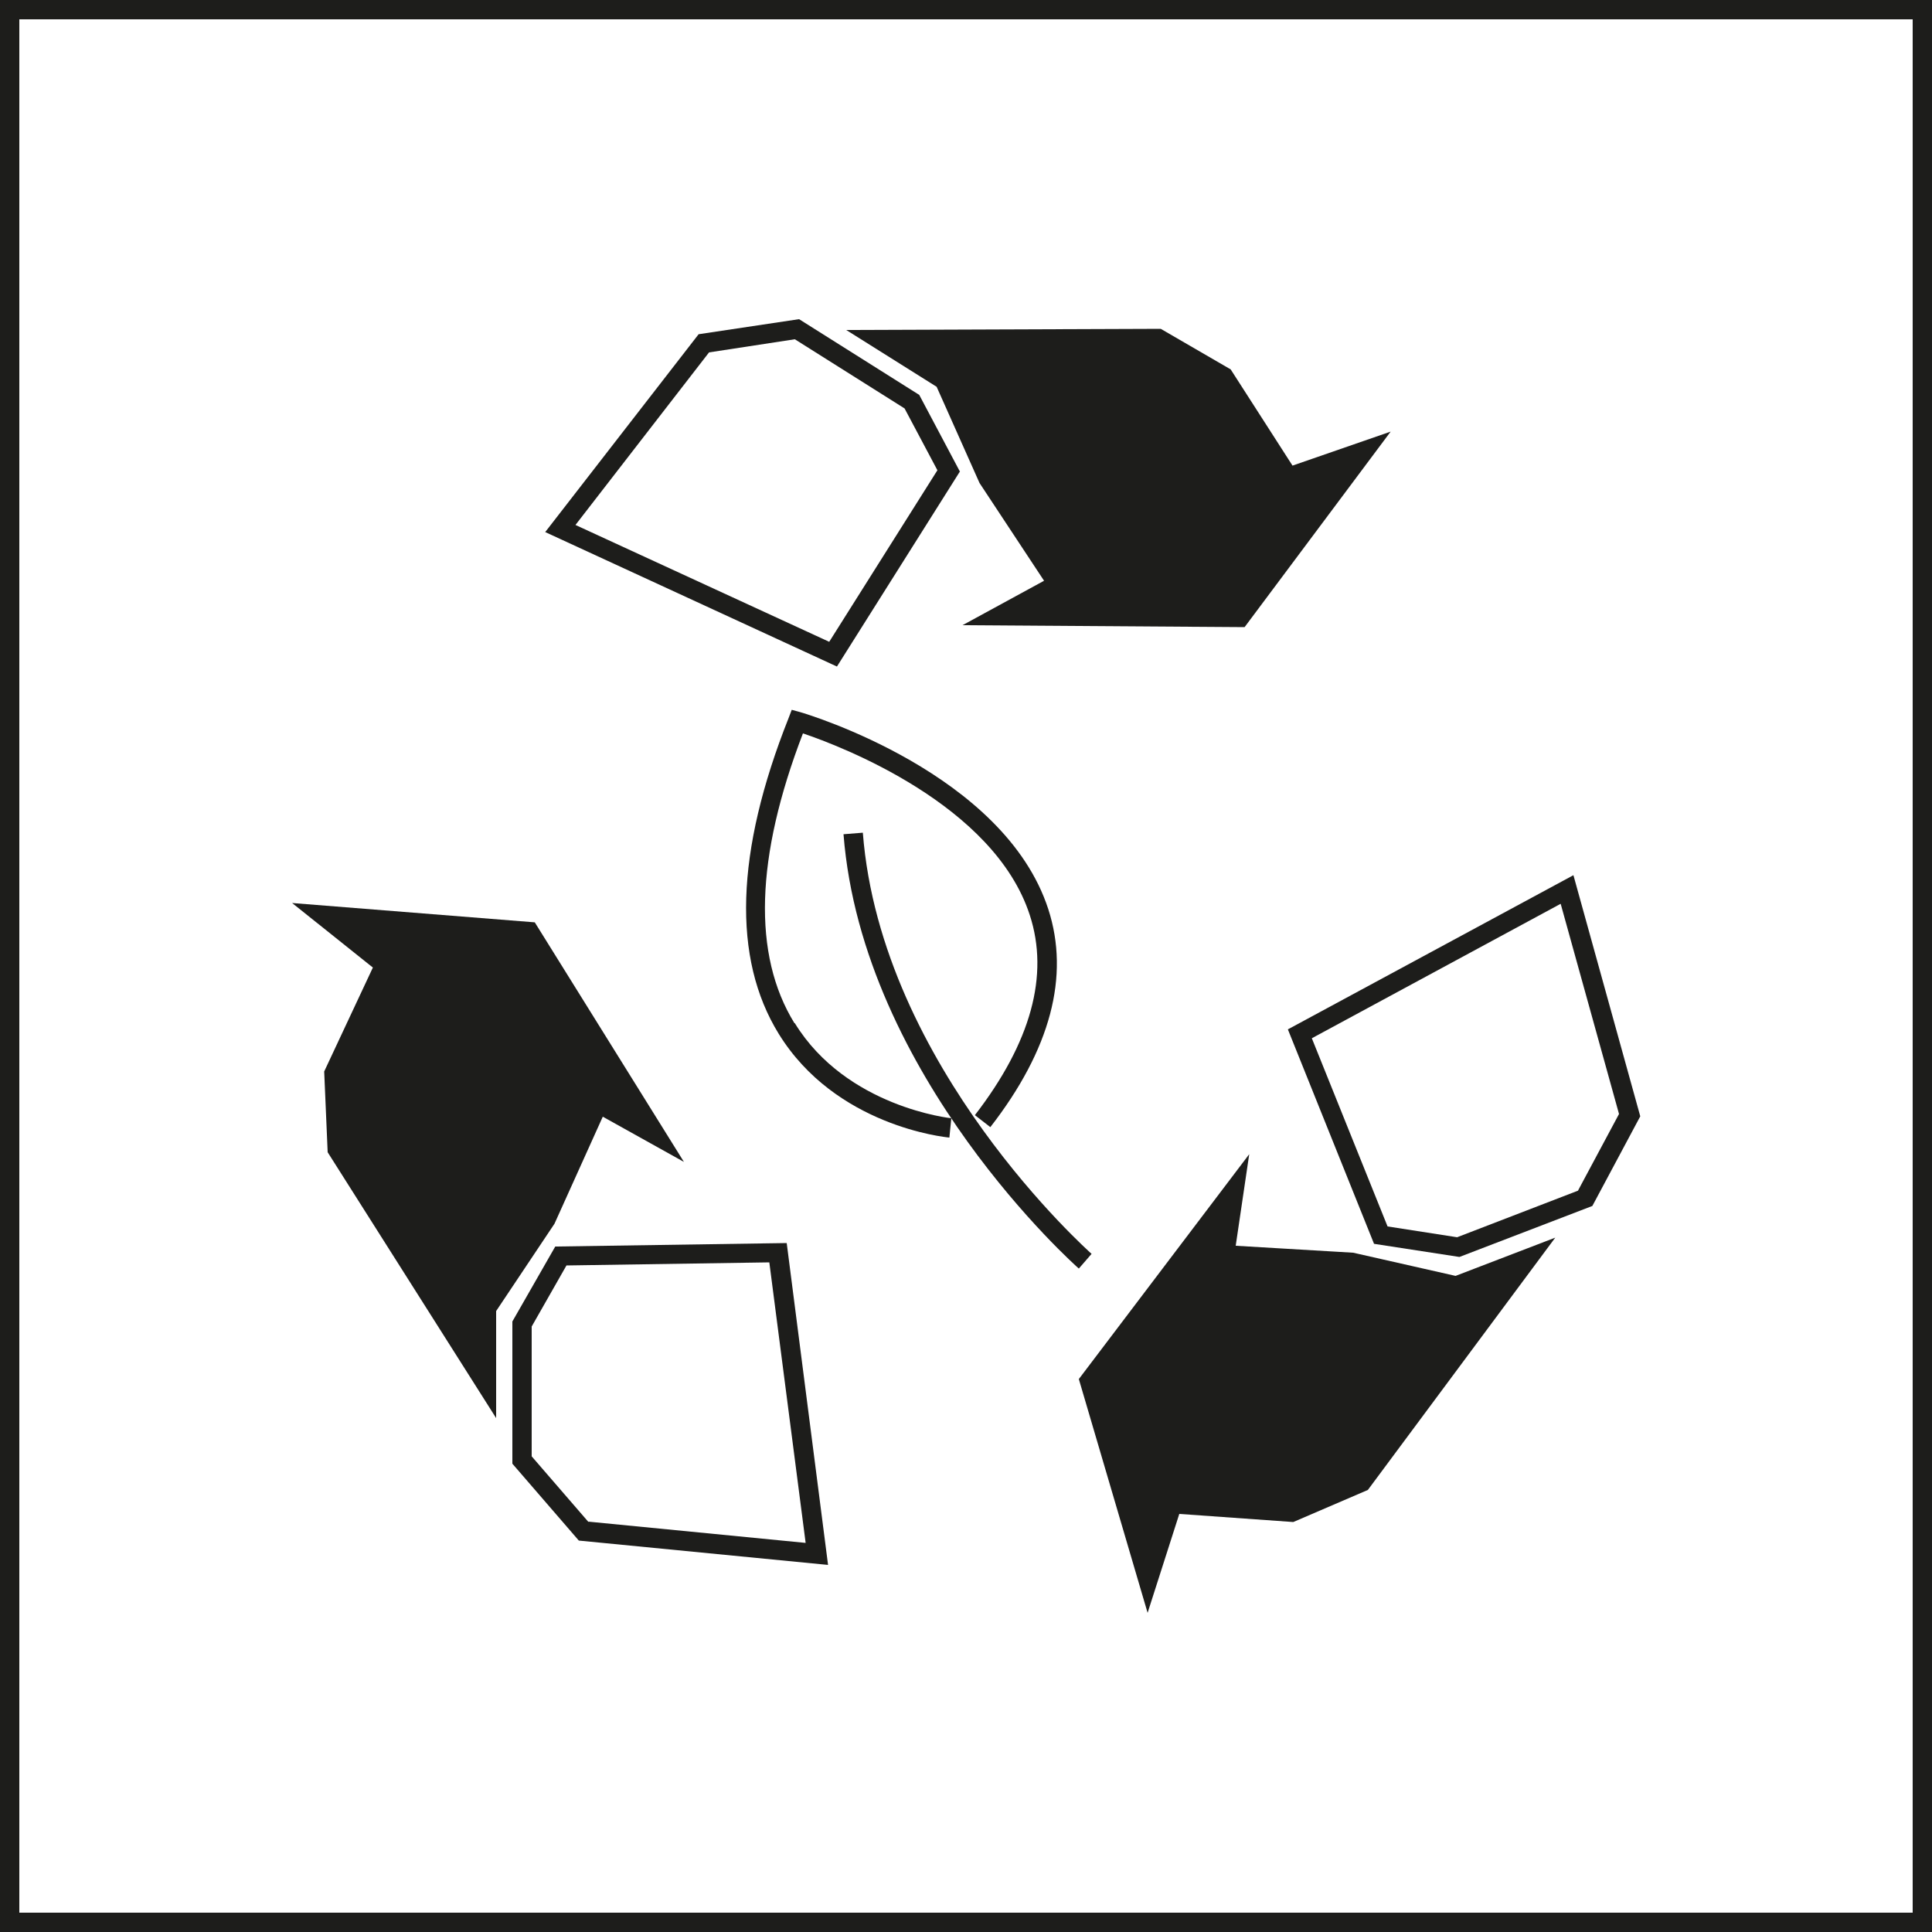 <svg xmlns="http://www.w3.org/2000/svg" viewBox="0 0 50 50"><g fill="#1d1d1b"><path d="M14.37 32.26l-1.11 1.94v3.68l1.72 1.99 6.45.63-1.07-8.33-5.98.09zm.86 7.13l-1.47-1.7v-3.36l.9-1.58 5.25-.08.94 7.26-5.62-.55z"/><path d="M15.6 28.9l2.1 1.17-3.86-6.2-6.28-.5 2.09 1.67-1.26 2.69.09 2.09 4.36 6.88v-2.77l1.51-2.26 1.25-2.77zM24.84 12.2l-1.05-1.98-3.11-1.96-2.6.39-3.97 5.12 7.55 3.48 3.19-5.06zm-9.95 1.39l3.46-4.47 2.22-.34 2.84 1.79.85 1.6-2.8 4.44-6.58-3.03z"/><path d="M25.35 12.5l1.67 2.53-2.11 1.15 7.3.05 3.78-5.06-2.54.88-1.6-2.49-1.81-1.05-8.14.03 2.34 1.47 1.11 2.49zM40.72 22.65l-7.39 3.99 2.23 5.55 2.21.34 3.44-1.32 1.24-2.32-1.73-6.24zm.13 8.16l-3.14 1.21-1.8-.28-1.96-4.87 6.44-3.48 1.51 5.44-1.06 1.98z"/><path d="M35.02 32.42l-3.04-.18.35-2.37-4.41 5.82 1.78 6.05.82-2.56 2.95.21 1.93-.83 4.85-6.53-2.58.99-2.65-.6zM22.33 21.55l-.5.04c.49 6.27 6.03 11.19 6.09 11.24l.33-.38c-.05-.05-5.45-4.83-5.92-10.9z"/><path d="M20.56 26.48c-1.09-1.77-1.01-4.3.22-7.5.98.33 4.94 1.84 5.87 4.7.51 1.56.03 3.3-1.42 5.18l.4.31c1.56-2.01 2.06-3.91 1.5-5.64-1.14-3.51-6.21-5.04-6.42-5.1l-.22-.06-.08.21c-1.38 3.47-1.46 6.22-.26 8.17 1.47 2.39 4.3 2.68 4.42 2.69l.05-.5s-2.71-.28-4.05-2.46z"/></g><path fill="#1d1d1b" d="M49.5.5v49H.5V.5h49M50 0H0v50h50V0z"/></svg>